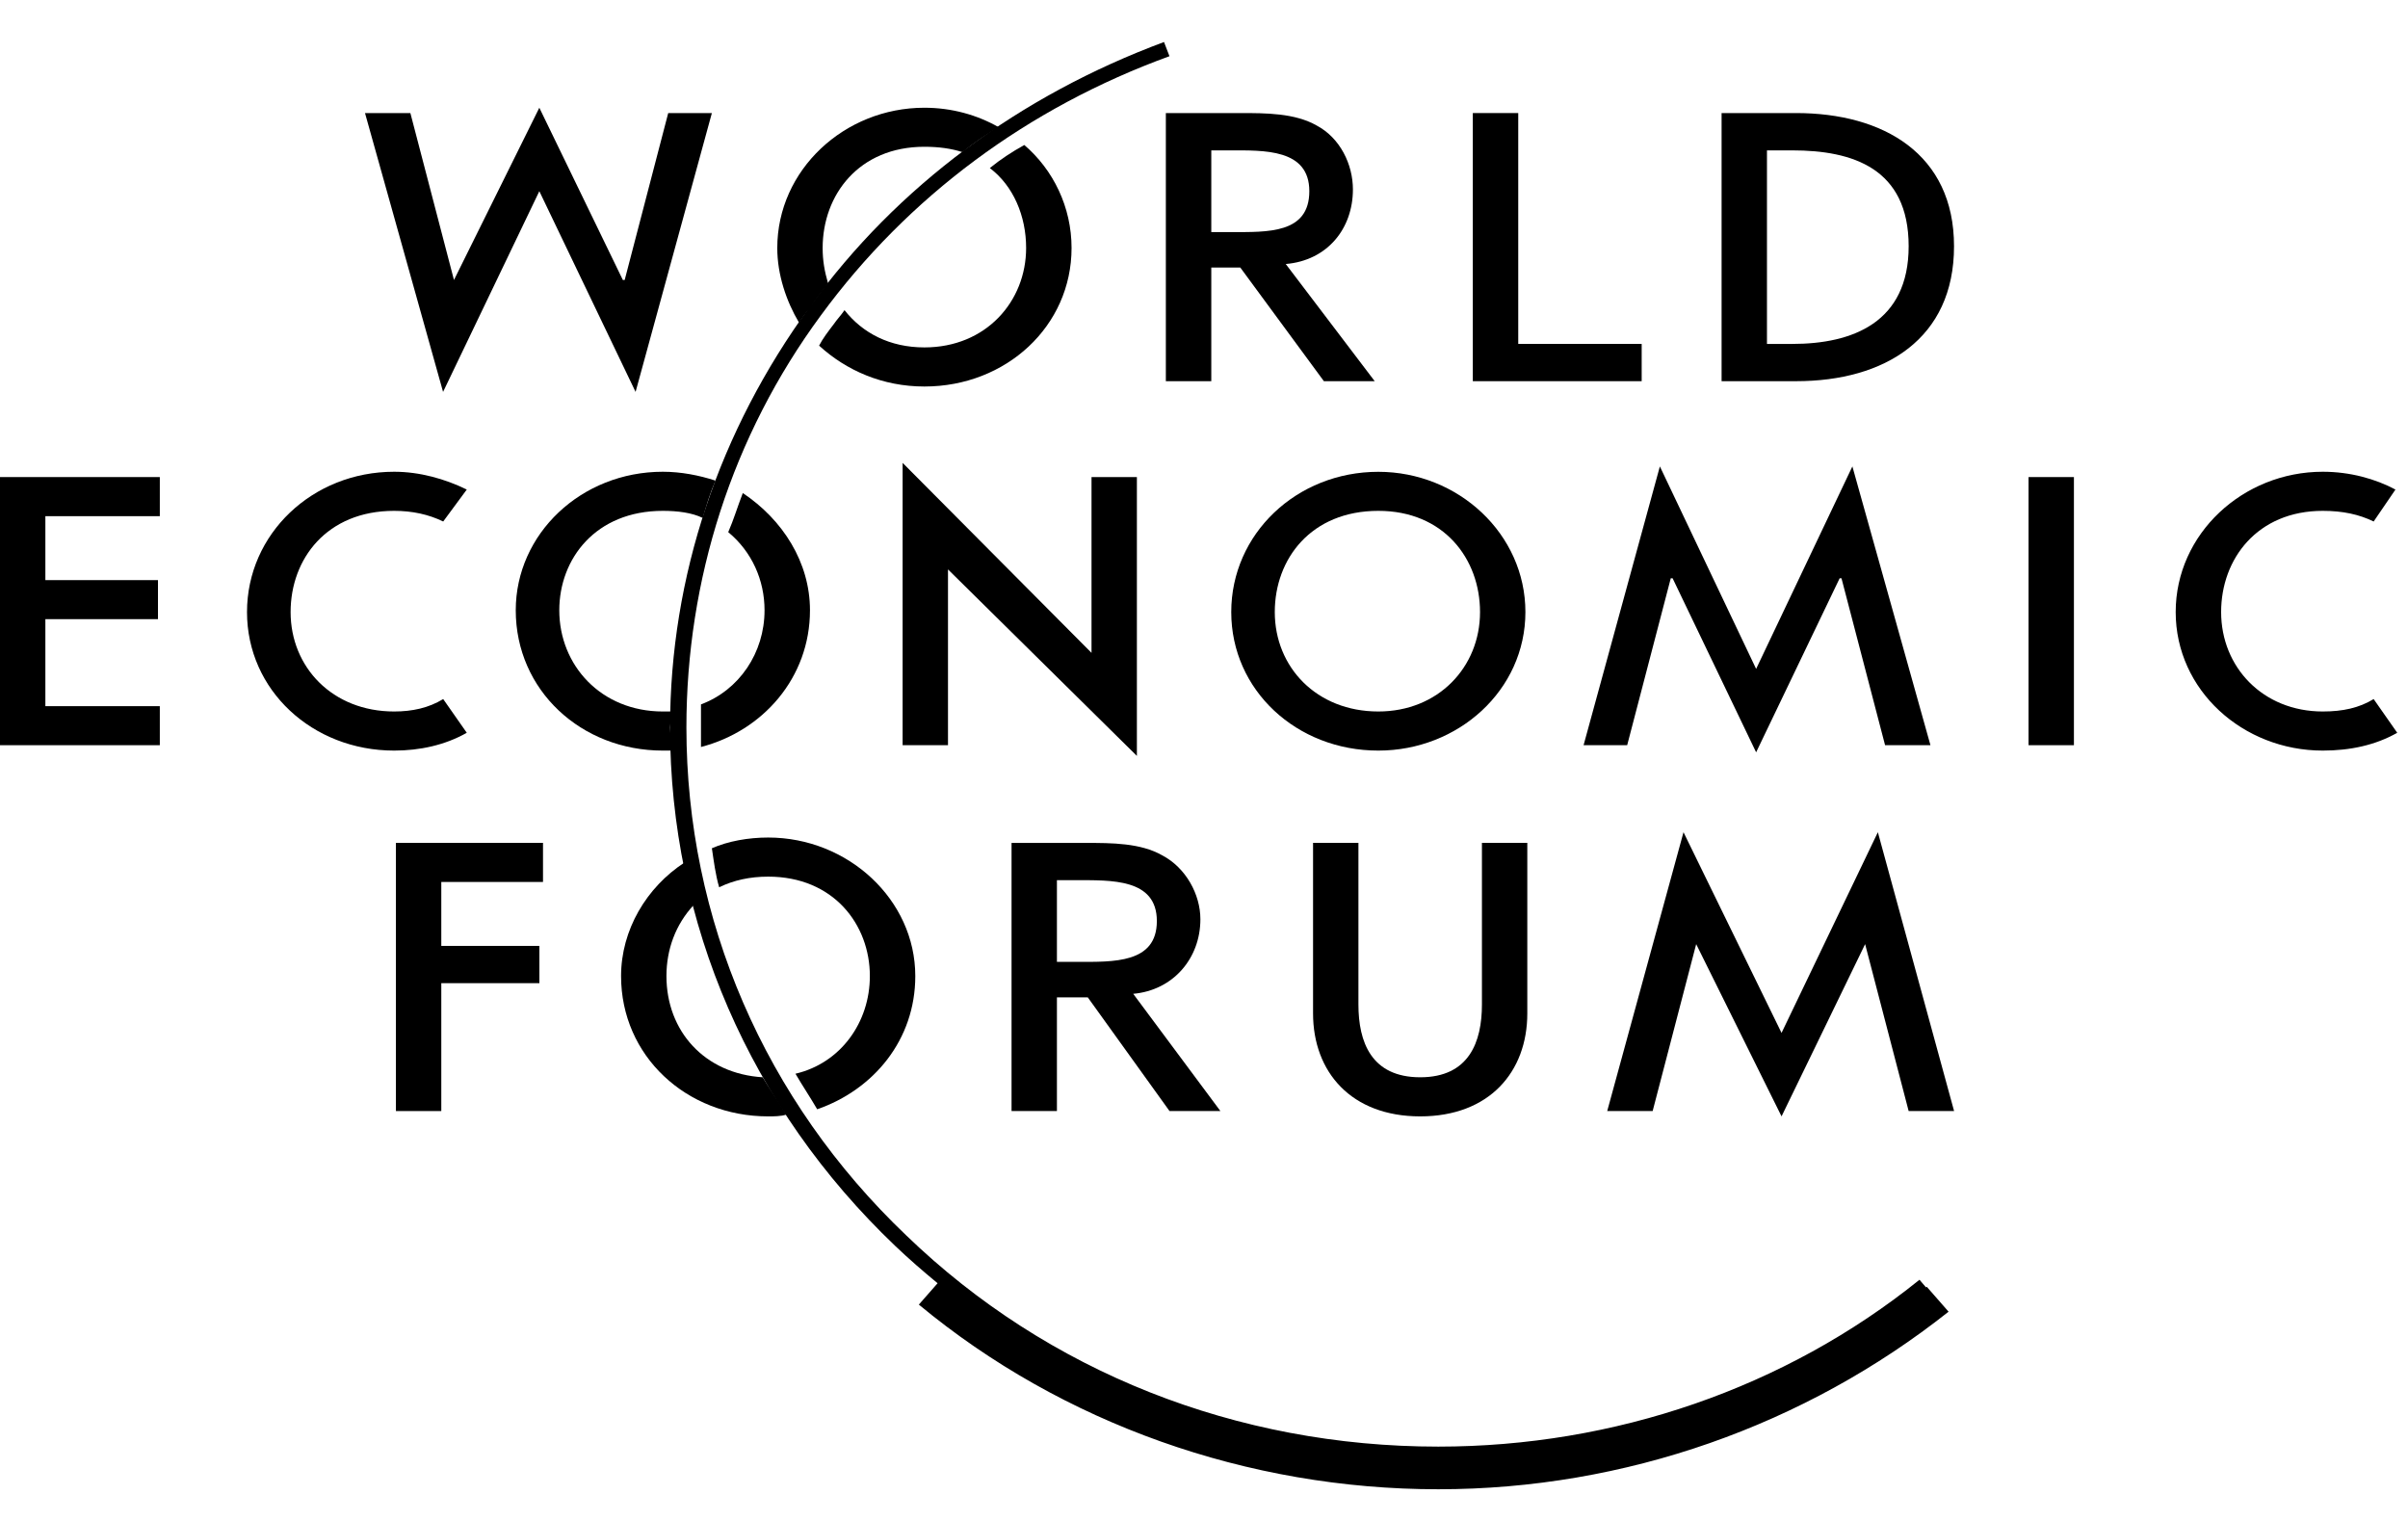 <svg width="38" height="24" viewBox="0 0 38 24" fill="none" xmlns="http://www.w3.org/2000/svg">
    <path fill-rule="evenodd" clip-rule="evenodd" d="M30.406 20.305C30.402 20.309 30.398 20.311 30.394 20.314L30.291 20.194C28.171 21.903 25.477 22.827 22.697 22.827C19.516 22.827 16.535 21.651 14.3 19.493C12.065 17.363 10.832 14.505 10.832 11.479C10.832 9.154 11.549 6.884 12.953 4.978C14.329 3.101 16.22 1.7 18.455 0.887L18.369 0.663C16.105 1.504 14.157 2.933 12.781 4.838C11.348 6.8 10.574 9.097 10.574 11.479C10.574 14.561 11.835 17.476 14.128 19.661C14.344 19.867 14.568 20.061 14.796 20.249L14.5 20.586C16.764 22.463 19.688 23.5 22.697 23.5C25.649 23.5 28.486 22.491 30.75 20.698L30.406 20.305Z" fill="currentColor" />

    <path fill-rule="evenodd" clip-rule="evenodd" d="M9.829 4.418H9.858L10.545 1.784H11.234L10.03 6.184L8.511 3.017L6.992 6.184L5.76 1.784H6.476L7.164 4.418L8.511 1.7L9.829 4.418Z" fill="currentColor"/>
    <path fill-rule="evenodd" clip-rule="evenodd" d="M13.068 4.474C13.011 4.278 12.982 4.11 12.982 3.914C12.982 3.073 13.555 2.316 14.587 2.316C14.816 2.316 15.017 2.344 15.189 2.401C15.361 2.261 15.561 2.12 15.762 2.008C15.418 1.812 15.017 1.7 14.587 1.7C13.326 1.7 12.266 2.681 12.266 3.914C12.266 4.334 12.409 4.754 12.609 5.091C12.667 5.007 12.724 4.922 12.781 4.866C12.867 4.726 12.982 4.586 13.068 4.474" fill="currentColor" />
    <path fill-rule="evenodd" clip-rule="evenodd" d="M16.164 2.288C15.964 2.4 15.792 2.512 15.62 2.652C15.992 2.933 16.193 3.409 16.193 3.913C16.193 4.754 15.562 5.482 14.588 5.482C14.043 5.482 13.614 5.258 13.327 4.894C13.27 4.978 13.213 5.034 13.155 5.118C13.069 5.231 12.983 5.342 12.926 5.454C13.356 5.847 13.929 6.099 14.588 6.099C15.878 6.099 16.91 5.146 16.91 3.913C16.91 3.269 16.623 2.681 16.164 2.288" fill="currentColor" />
    <path fill-rule="evenodd" clip-rule="evenodd" d="M19.573 1.784C19.974 1.784 20.433 1.784 20.777 1.98C21.15 2.177 21.35 2.597 21.35 2.989C21.35 3.606 20.949 4.11 20.29 4.166L21.694 6.015H20.892L19.573 4.222H19.115V6.015H18.398V1.784H19.573ZM19.115 3.662H19.43C20.003 3.662 20.662 3.69 20.662 3.017C20.662 2.345 19.946 2.373 19.401 2.373H19.115V3.662Z" fill="currentColor"/>
    <path fill-rule="evenodd" clip-rule="evenodd" d="M23.959 5.427H25.907V6.015H23.242V1.784H23.959V5.427Z" fill="currentColor" />
    <path fill-rule="evenodd" clip-rule="evenodd" d="M27.884 5.427H28.286C29.232 5.427 30.12 5.09 30.12 3.886C30.12 2.653 29.232 2.373 28.286 2.373H27.884V5.427ZM27.168 1.784H28.343C29.719 1.784 30.836 2.428 30.836 3.886C30.836 5.343 29.747 6.015 28.343 6.015H27.168V1.784Z" fill="currentColor"/>

    <path fill-rule="evenodd" clip-rule="evenodd" d="M0 7.528H2.522V8.145H0.716V9.154H2.493V9.77H0.716V11.143H2.522V11.759H0V7.528Z" fill="currentColor" />
    <path fill-rule="evenodd" clip-rule="evenodd" d="M6.994 11.031C6.764 11.171 6.506 11.227 6.22 11.227C5.245 11.227 4.586 10.527 4.586 9.658C4.586 8.817 5.159 8.061 6.22 8.061C6.506 8.061 6.764 8.117 6.994 8.229L7.366 7.725C7.022 7.556 6.621 7.444 6.22 7.444C4.93 7.444 3.898 8.425 3.898 9.658C3.898 10.891 4.93 11.844 6.22 11.844C6.621 11.844 7.022 11.759 7.366 11.563L6.994 11.031Z" fill="currentColor"/>
    <path fill-rule="evenodd" clip-rule="evenodd" d="M12.065 9.63C12.065 10.302 11.664 10.891 11.062 11.115V11.479V11.787C12.037 11.535 12.782 10.695 12.782 9.63C12.782 8.873 12.352 8.201 11.722 7.78C11.635 8.005 11.578 8.201 11.492 8.397C11.865 8.705 12.065 9.154 12.065 9.63" fill="currentColor" />
    <path fill-rule="evenodd" clip-rule="evenodd" d="M10.603 11.227H10.46C9.486 11.227 8.826 10.499 8.826 9.63C8.826 8.817 9.4 8.061 10.46 8.061C10.689 8.061 10.919 8.089 11.09 8.173C11.148 7.976 11.205 7.781 11.291 7.584C11.033 7.5 10.746 7.444 10.46 7.444C9.17 7.444 8.139 8.425 8.139 9.63C8.139 10.891 9.17 11.844 10.46 11.844H10.603C10.603 11.732 10.575 11.591 10.575 11.479C10.575 11.395 10.603 11.311 10.603 11.227" fill="currentColor" />
    <path fill-rule="evenodd" clip-rule="evenodd" d="M14.244 7.304L17.225 10.302V7.528H17.941V11.928L14.96 8.985V11.759H14.244V7.304Z" fill="currentColor" />
    <path fill-rule="evenodd" clip-rule="evenodd" d="M23.356 9.658C23.356 8.817 22.783 8.061 21.751 8.061C20.691 8.061 20.117 8.817 20.117 9.658C20.117 10.527 20.776 11.227 21.751 11.227C22.697 11.227 23.356 10.527 23.356 9.658ZM24.072 9.658C24.072 10.891 23.012 11.844 21.751 11.844C20.461 11.844 19.43 10.891 19.43 9.658C19.43 8.425 20.461 7.445 21.751 7.445C23.012 7.445 24.072 8.425 24.072 9.658Z" fill="currentColor"/>
    <path fill-rule="evenodd" clip-rule="evenodd" d="M26.395 9.125H26.366L25.678 11.759H24.99L26.194 7.36L27.713 10.555L29.232 7.36L30.464 11.759H29.748L29.06 9.125H29.031L27.713 11.871L26.395 9.125Z"  fill="currentColor" />
    <path fill-rule="evenodd" clip-rule="evenodd" d="M32.012 7.528H32.728V11.759H32.012V7.528Z" fill="currentColor"/>
    <path fill-rule="evenodd" clip-rule="evenodd" d="M37.458 11.031C37.228 11.171 36.971 11.227 36.655 11.227C35.709 11.227 35.051 10.527 35.051 9.658C35.051 8.817 35.624 8.061 36.655 8.061C36.971 8.061 37.228 8.117 37.458 8.229L37.802 7.725C37.486 7.556 37.085 7.444 36.655 7.444C35.394 7.444 34.334 8.425 34.334 9.658C34.334 10.891 35.394 11.844 36.655 11.844C37.085 11.844 37.486 11.759 37.83 11.563L37.458 11.031Z" fill="currentColor"/>

    <path fill-rule="evenodd" clip-rule="evenodd" d="M6.964 13.917V14.926H8.512V15.514H6.964V17.532H6.248V13.3H8.569V13.917H6.964Z" fill="currentColor"/>
    <path fill-rule="evenodd" clip-rule="evenodd" d="M12.123 13.833C13.154 13.833 13.727 14.589 13.727 15.402C13.727 16.13 13.269 16.775 12.553 16.943C12.667 17.139 12.782 17.308 12.896 17.504C13.785 17.195 14.444 16.411 14.444 15.402C14.444 14.197 13.383 13.216 12.123 13.216C11.807 13.216 11.492 13.273 11.234 13.385C11.263 13.581 11.291 13.805 11.349 14.001C11.578 13.889 11.836 13.833 12.123 13.833" fill="currentColor" />
    <path fill-rule="evenodd" clip-rule="evenodd" d="M10.517 15.402C10.517 14.982 10.661 14.589 10.947 14.281C10.89 14.057 10.832 13.833 10.804 13.609C10.202 14.001 9.801 14.674 9.801 15.402C9.801 16.663 10.832 17.616 12.122 17.616C12.208 17.616 12.323 17.616 12.409 17.588C12.294 17.392 12.151 17.195 12.036 16.999C11.119 16.943 10.517 16.271 10.517 15.402" fill="currentColor" />
    <path fill-rule="evenodd" clip-rule="evenodd" d="M17.138 13.301C17.539 13.301 17.998 13.301 18.341 13.497C18.714 13.693 18.943 14.113 18.943 14.505C18.943 15.122 18.514 15.626 17.883 15.682L19.259 17.532H18.456L17.166 15.738H16.679V17.532H15.963V13.301H17.138ZM16.679 15.178H16.995C17.568 15.178 18.256 15.206 18.256 14.534C18.256 13.861 17.539 13.889 16.966 13.889H16.679V15.178Z" fill="currentColor"/>
    <path fill-rule="evenodd" clip-rule="evenodd" d="M23.386 13.3V15.851C23.386 16.439 23.185 16.999 22.412 16.999C21.638 16.999 21.437 16.439 21.437 15.851V13.3H20.721V15.991C20.721 16.915 21.323 17.616 22.412 17.616C23.501 17.616 24.102 16.915 24.102 15.991V13.3H23.386Z" fill="currentColor"/>
    <path fill-rule="evenodd" clip-rule="evenodd" d="M26.767 14.898L26.08 17.532H25.363L26.567 13.132L28.114 16.299L29.634 13.132L30.837 17.532H30.12L29.433 14.898L28.114 17.616L26.767 14.898Z" fill="currentColor"/>
</svg>
